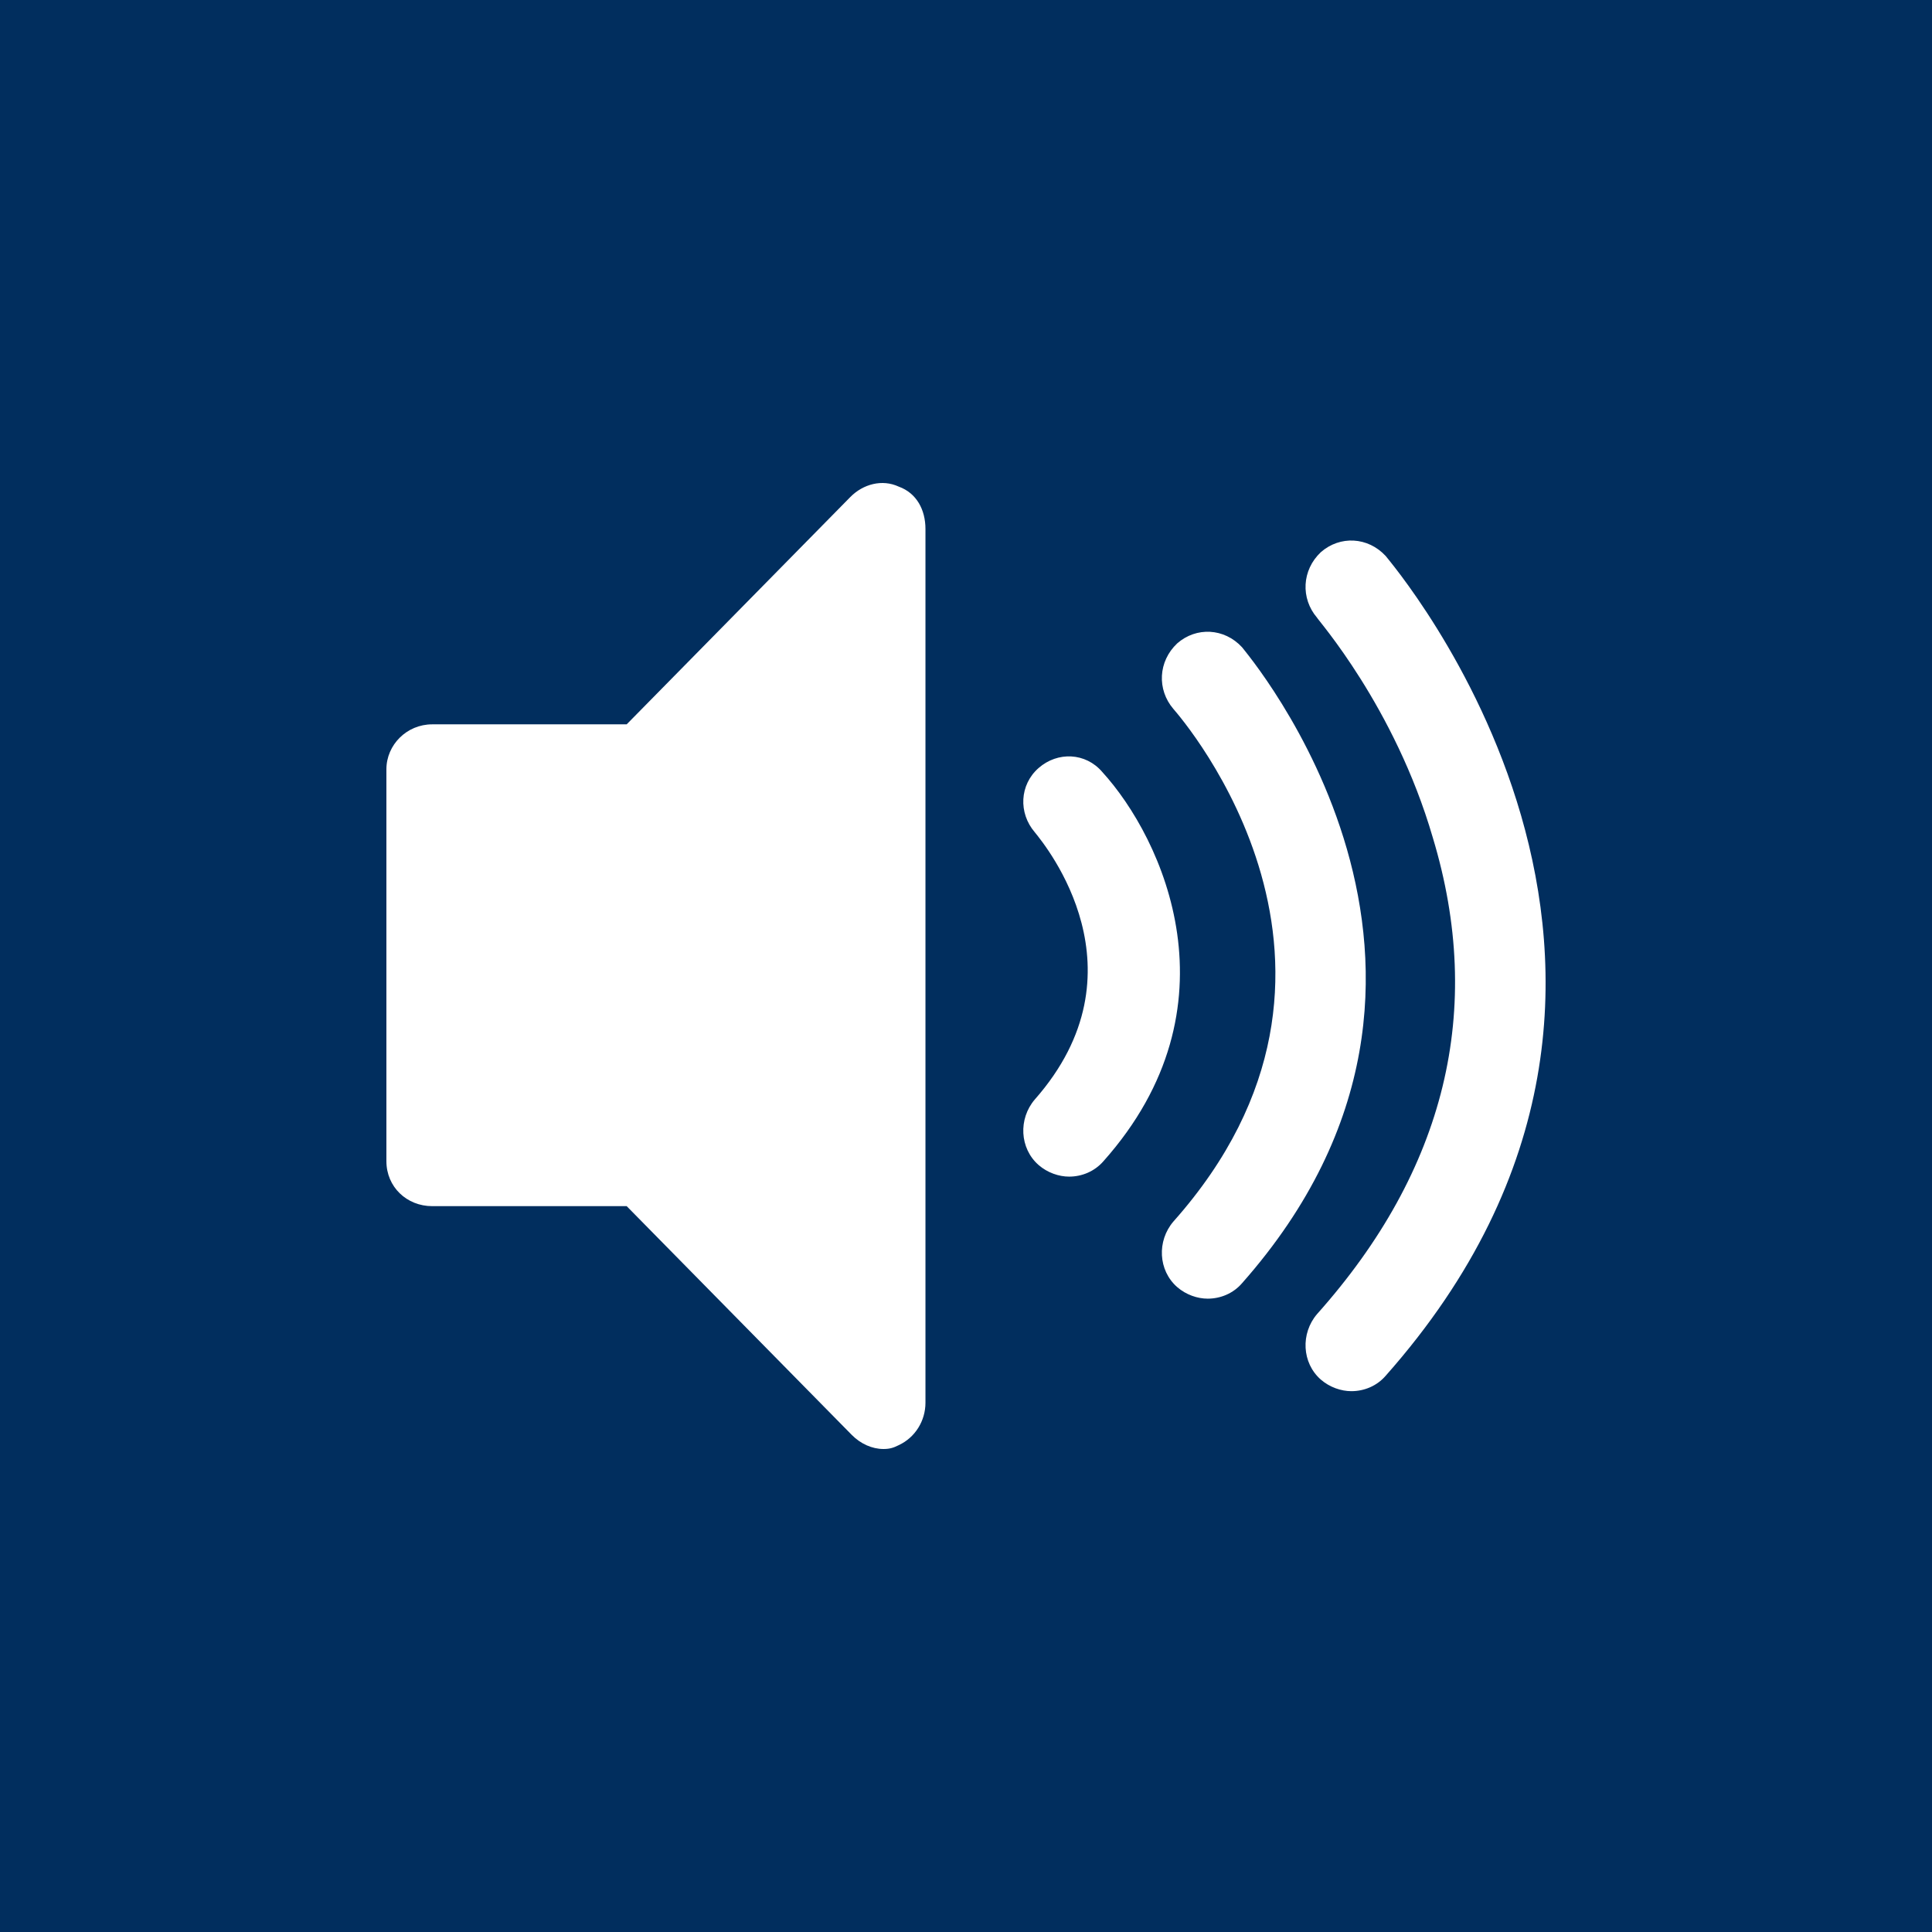<?xml version="1.0" encoding="UTF-8"?> <svg xmlns="http://www.w3.org/2000/svg" width="60" height="60" viewBox="0 0 60 60" fill="none"><rect width="60" height="60" fill="#012E5E"></rect><path d="M27.912 15.113C27.398 14.873 26.806 15.033 26.411 15.432L19.462 22.495H13.421C12.632 22.495 12 23.133 12 23.891V36.062C12 36.86 12.632 37.458 13.421 37.458H19.462L26.451 44.561C26.727 44.84 27.083 45 27.438 45C27.635 45 27.754 44.96 27.912 44.88C28.425 44.641 28.741 44.122 28.741 43.563V16.429C28.741 15.831 28.465 15.312 27.912 15.113ZM34.269 36.062C33.992 36.381 33.597 36.541 33.203 36.541C32.887 36.541 32.531 36.421 32.255 36.181C31.663 35.663 31.623 34.745 32.136 34.146C35.651 30.156 32.492 26.285 32.136 25.846C31.623 25.248 31.663 24.37 32.255 23.851C32.847 23.333 33.716 23.372 34.229 23.971C36.124 26.046 38.533 31.273 34.269 36.062ZM38.572 39.852C38.296 40.172 37.901 40.331 37.506 40.331C37.19 40.331 36.835 40.212 36.559 39.972C35.966 39.453 35.927 38.536 36.44 37.937C43.429 30.076 36.717 22.335 36.44 22.016C35.927 21.417 35.966 20.539 36.559 19.981C37.151 19.462 38.02 19.502 38.572 20.1C38.651 20.22 47.18 30.116 38.572 39.852ZM43.034 42.725C42.758 43.045 42.363 43.204 41.968 43.204C41.652 43.204 41.297 43.085 41.02 42.845C40.428 42.327 40.389 41.409 40.902 40.81C44.89 36.341 46.114 31.353 44.495 26.006C43.31 21.936 40.902 19.223 40.902 19.183C40.389 18.584 40.428 17.706 41.02 17.148C41.612 16.629 42.481 16.669 43.034 17.267C43.113 17.387 54.168 30.156 43.034 42.725Z" fill="white"></path></svg> 